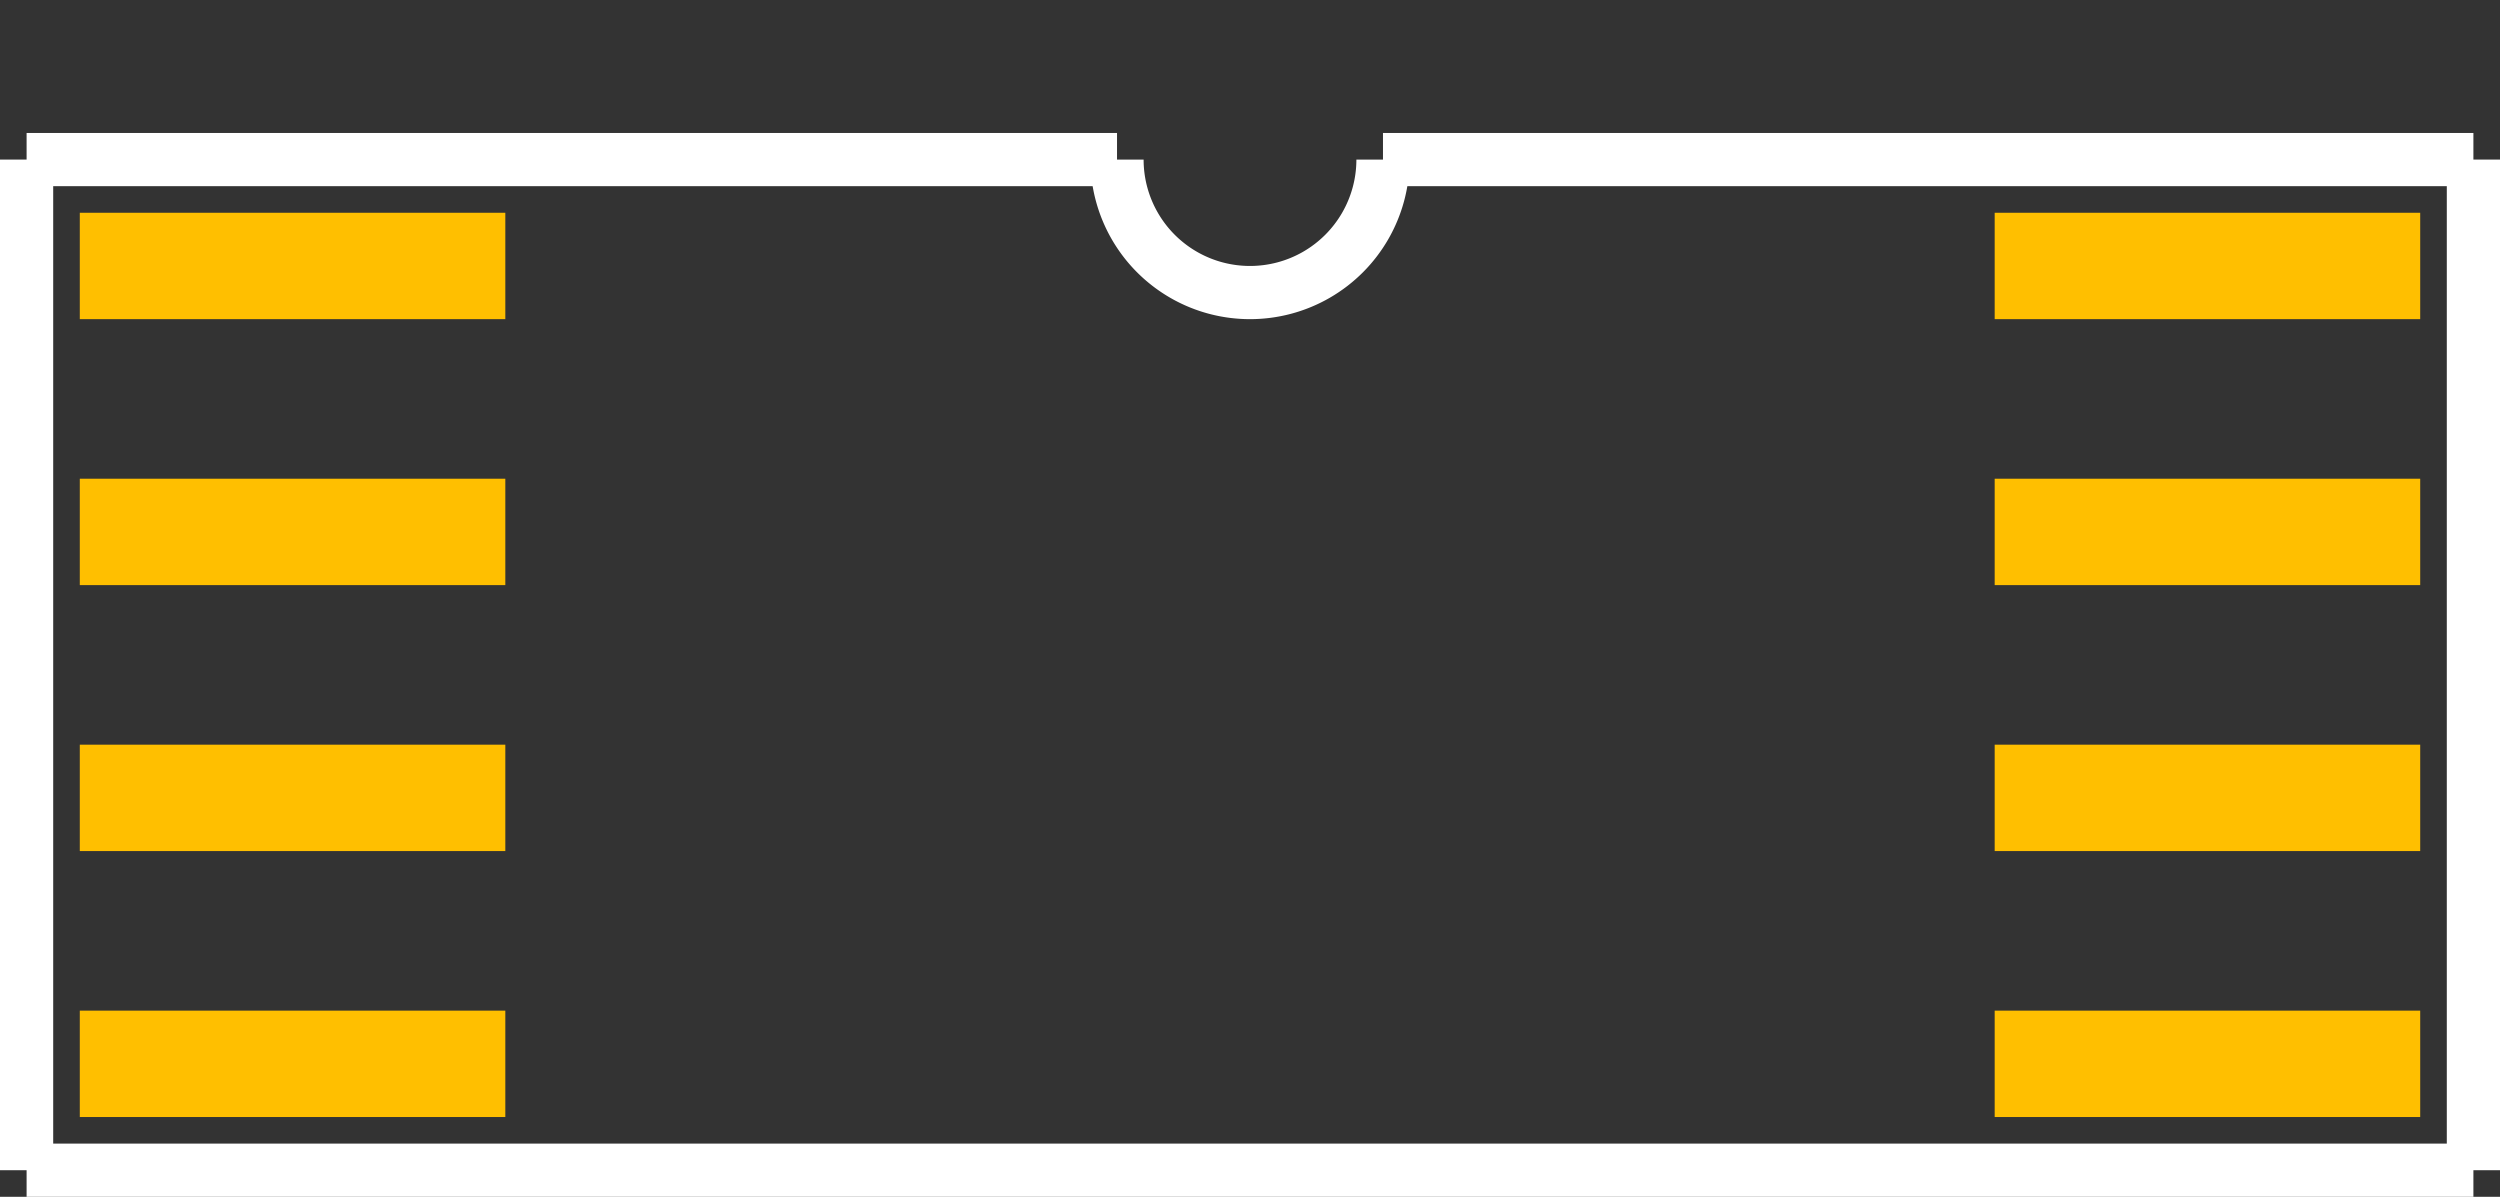<?xml version="1.0" encoding="UTF-8" standalone="no"?> <svg xmlns:svg="http://www.w3.org/2000/svg" xmlns="http://www.w3.org/2000/svg" version="1.2" baseProfile="tiny" x="0in" y="0in" width="0.47in" height="0.225in" viewBox="0 0 47000 22500" ><rect x="0" y="0" width="47000" height="22500" fill="#333333" stroke="none"/><title>SO8W.fp</title><desc>Geda footprint file 'SO8W.fp' converted by Fritzing</desc><g id="copper1">
 <line fill="none" connectorname="1" stroke="#ffbf00" stroke-linejoin="miter" stroke-linecap="square" id="connector0pad" y1="5000" x1="2500" y2="5000" stroke-width="2000" x2="8500"/>
 <line fill="none" connectorname="2" stroke="#ffbf00" stroke-linejoin="miter" stroke-linecap="square" id="connector1pad" y1="10000" x1="2500" y2="10000" stroke-width="2000" x2="8500"/>
 <line fill="none" connectorname="3" stroke="#ffbf00" stroke-linejoin="miter" stroke-linecap="square" id="connector2pad" y1="15000" x1="2500" y2="15000" stroke-width="2000" x2="8500"/>
 <line fill="none" connectorname="4" stroke="#ffbf00" stroke-linejoin="miter" stroke-linecap="square" id="connector3pad" y1="20000" x1="2500" y2="20000" stroke-width="2000" x2="8500"/>
 <line fill="none" connectorname="5" stroke="#ffbf00" stroke-linejoin="miter" stroke-linecap="square" id="connector4pad" y1="20000" x1="44500" y2="20000" stroke-width="2000" x2="38500"/>
 <line fill="none" connectorname="6" stroke="#ffbf00" stroke-linejoin="miter" stroke-linecap="square" id="connector5pad" y1="15000" x1="44500" y2="15000" stroke-width="2000" x2="38500"/>
 <line fill="none" connectorname="7" stroke="#ffbf00" stroke-linejoin="miter" stroke-linecap="square" id="connector6pad" y1="10000" x1="44500" y2="10000" stroke-width="2000" x2="38500"/>
 <line fill="none" connectorname="8" stroke="#ffbf00" stroke-linejoin="miter" stroke-linecap="square" id="connector7pad" y1="5000" x1="44500" y2="5000" stroke-width="2000" x2="38500"/>
</g>
<g id="silkscreen">
 <line fill="none" stroke="white" y1="3000" x1="500" y2="22000" stroke-width="1000" x2="500"/>
 <line fill="none" stroke="white" y1="22000" x1="500" y2="22000" stroke-width="1000" x2="46500"/>
 <line fill="none" stroke="white" y1="22000" x1="46500" y2="3000" stroke-width="1000" x2="46500"/>
 <line fill="none" stroke="white" y1="3000" x1="500" y2="3000" stroke-width="1000" x2="21000"/>
 <line fill="none" stroke="white" y1="3000" x1="46500" y2="3000" stroke-width="1000" x2="26000"/>
 <path fill="none" stroke="white" stroke-width="1000" d="M21000,3000a2500,2500,0,1,0,5000,0"/>
</g>
</svg>